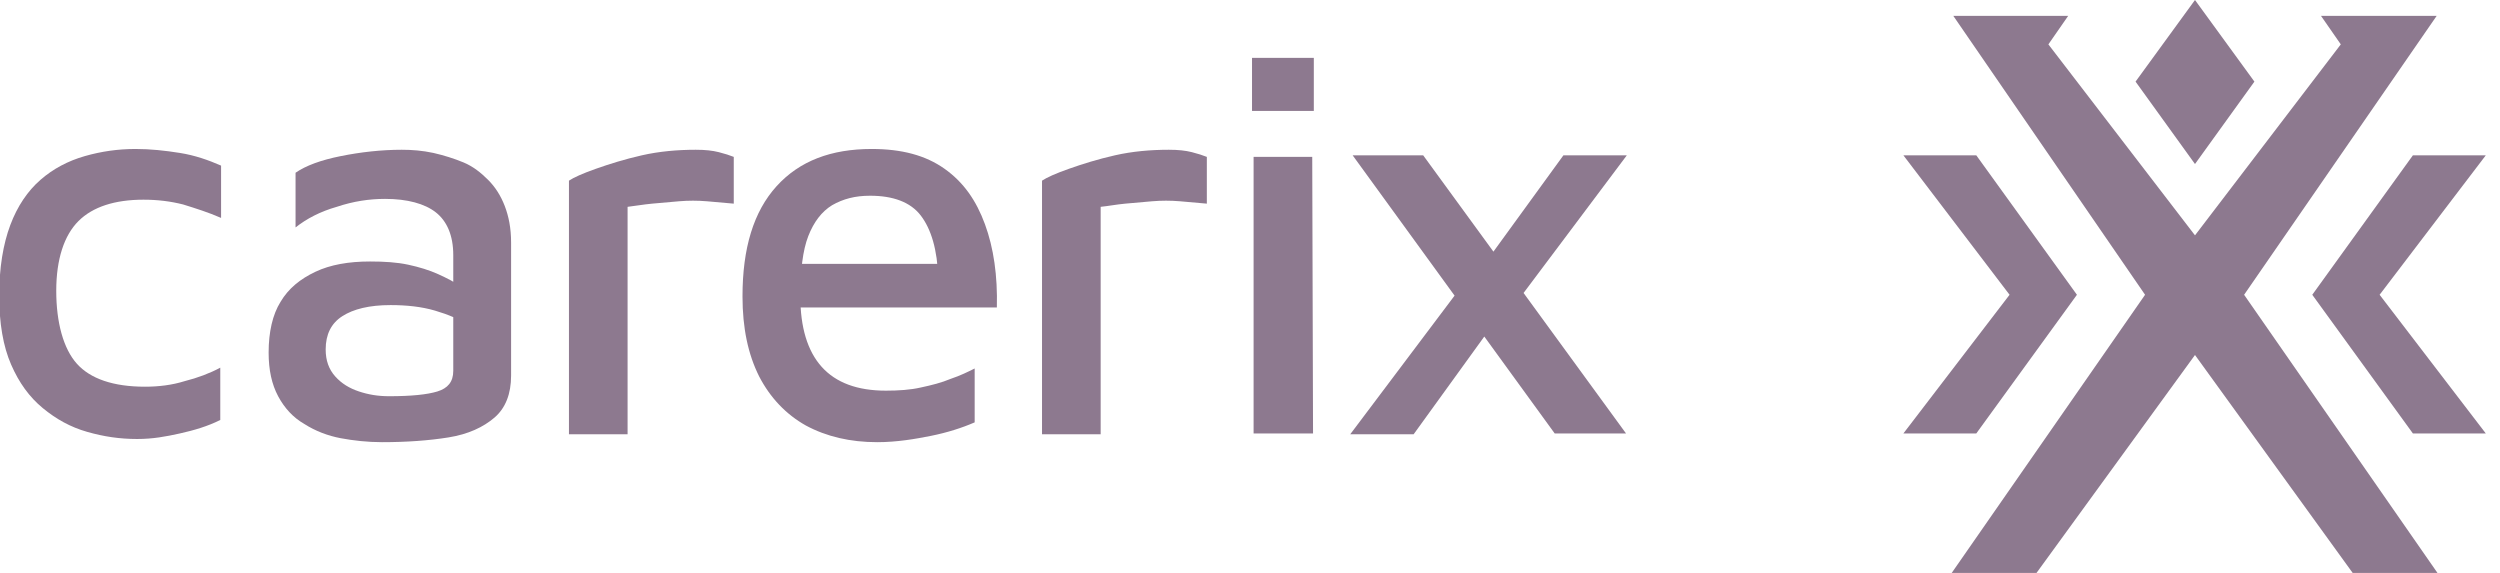 <?xml version="1.0" encoding="utf-8"?>
<svg xmlns="http://www.w3.org/2000/svg" fill="none" height="33" viewBox="0 0 144 33" width="144">
  <g clip-path="url(#clip0_1909_2908)">
    <path d="M126.431 9.448L129.854 4.701L126.431 0L123.008 4.701L126.431 9.448Z" fill="#8D798F"/>
    <path d="M126.431 20.448L135.514 33H140.398L129.261 16.979L140.353 0.913H133.689L134.83 2.556L126.431 13.556L117.987 2.556L119.128 0.913H112.51L123.556 16.979L112.419 33H117.303L126.431 20.448Z" fill="#8D798F"/>
    <path d="M113.834 24.967L119.631 16.979L113.834 8.946H109.635L115.751 16.979L109.635 24.967H113.834Z" fill="#8D798F"/>
    <path d="M138.983 24.967L133.187 16.979L138.983 8.946H143.182L137.066 16.979L143.182 24.967H138.983Z" fill="#8D798F"/>
    <path d="M7.896 25.286C6.892 25.286 5.979 25.149 5.02 24.875C4.062 24.602 3.24 24.145 2.464 23.506C1.689 22.867 1.095 22.046 0.639 20.996C0.182 19.946 -0.046 18.622 -0.046 17.025C-0.046 15.427 0.182 14.058 0.593 12.963C1.004 11.867 1.597 11 2.328 10.361C3.058 9.722 3.925 9.266 4.884 8.992C5.842 8.718 6.801 8.581 7.805 8.581C8.672 8.581 9.494 8.672 10.361 8.809C11.228 8.946 12.004 9.22 12.734 9.539V12.552C12.004 12.232 11.274 12.004 10.543 11.776C9.813 11.593 9.083 11.502 8.261 11.502C6.618 11.502 5.34 11.913 4.518 12.735C3.697 13.556 3.24 14.925 3.24 16.751C3.24 18.577 3.651 20.083 4.427 20.95C5.203 21.817 6.527 22.274 8.352 22.274C9.128 22.274 9.904 22.183 10.635 21.954C11.365 21.772 12.095 21.498 12.688 21.178V24.191C11.958 24.556 11.182 24.784 10.361 24.967C9.539 25.149 8.809 25.286 7.896 25.286Z" fill="#8D798F"/>
    <path d="M22 25.469C21.178 25.469 20.357 25.378 19.626 25.241C18.896 25.104 18.166 24.83 17.527 24.419C16.888 24.054 16.386 23.506 16.02 22.822C15.655 22.137 15.473 21.315 15.473 20.311C15.473 19.124 15.701 18.12 16.157 17.39C16.614 16.614 17.298 16.066 18.166 15.655C19.033 15.245 20.083 15.062 21.315 15.062C22.137 15.062 22.867 15.108 23.506 15.245C24.145 15.382 24.738 15.564 25.24 15.792C25.742 16.021 26.199 16.249 26.564 16.523L26.929 18.714C26.473 18.394 25.834 18.12 25.058 17.892C24.282 17.664 23.415 17.573 22.502 17.573C21.269 17.573 20.357 17.801 19.718 18.212C19.078 18.622 18.759 19.261 18.759 20.128C18.759 20.767 18.942 21.27 19.307 21.68C19.672 22.091 20.128 22.365 20.676 22.548C21.224 22.73 21.771 22.822 22.41 22.822C23.688 22.822 24.601 22.73 25.195 22.548C25.788 22.365 26.108 22 26.108 21.361V14.697C26.108 13.556 25.742 12.734 25.103 12.232C24.464 11.73 23.46 11.456 22.182 11.456C21.269 11.456 20.357 11.593 19.398 11.913C18.439 12.187 17.663 12.597 17.024 13.1V9.95C17.618 9.539 18.485 9.22 19.626 8.992C20.767 8.763 21.954 8.626 23.141 8.626C23.734 8.626 24.327 8.672 24.966 8.809C25.56 8.946 26.153 9.129 26.701 9.357C27.249 9.585 27.705 9.95 28.116 10.361C28.527 10.772 28.846 11.274 29.074 11.867C29.302 12.46 29.439 13.145 29.439 13.967V21.635C29.439 22.684 29.12 23.506 28.481 24.054C27.842 24.602 26.975 25.012 25.834 25.195C24.693 25.378 23.415 25.469 22 25.469Z" fill="#8D798F"/>
    <path d="M32.772 24.967V10.406C33.045 10.224 33.547 9.996 34.323 9.722C35.099 9.448 35.967 9.174 36.971 8.946C37.975 8.718 39.025 8.626 40.074 8.626C40.622 8.626 41.033 8.672 41.398 8.763C41.763 8.855 42.037 8.946 42.265 9.037V11.73C41.763 11.685 41.261 11.639 40.713 11.593C40.166 11.548 39.664 11.548 39.116 11.593C38.568 11.639 38.066 11.685 37.564 11.73C37.062 11.776 36.56 11.867 36.149 11.913V25.012H32.772V24.967Z" fill="#8D798F"/>
    <path d="M50.527 25.469C48.975 25.469 47.606 25.149 46.419 24.51C45.278 23.871 44.365 22.913 43.726 21.68C43.087 20.402 42.768 18.896 42.768 17.071C42.768 14.286 43.407 12.187 44.73 10.726C46.054 9.266 47.88 8.581 50.207 8.581C51.942 8.581 53.311 8.946 54.407 9.722C55.502 10.498 56.232 11.548 56.734 12.917C57.236 14.286 57.465 15.884 57.419 17.71H44.776L44.685 15.199H54.863L54.041 16.021C53.996 14.378 53.631 13.191 53.037 12.415C52.444 11.639 51.44 11.274 50.116 11.274C49.249 11.274 48.564 11.457 47.925 11.822C47.332 12.187 46.876 12.78 46.556 13.602C46.236 14.423 46.099 15.61 46.099 17.071C46.099 18.851 46.51 20.22 47.332 21.133C48.154 22.046 49.386 22.502 51.029 22.502C51.759 22.502 52.444 22.456 53.037 22.32C53.676 22.183 54.224 22.046 54.772 21.817C55.319 21.635 55.776 21.407 56.141 21.224V24.328C55.411 24.647 54.544 24.921 53.631 25.104C52.718 25.286 51.668 25.469 50.527 25.469Z" fill="#8D798F"/>
    <path d="M60.02 24.967V10.406C60.294 10.224 60.796 9.996 61.572 9.722C62.348 9.448 63.215 9.174 64.22 8.946C65.224 8.718 66.274 8.626 67.323 8.626C67.871 8.626 68.282 8.672 68.647 8.763C69.012 8.855 69.286 8.946 69.514 9.037V11.73C69.012 11.685 68.51 11.639 67.962 11.593C67.415 11.548 66.913 11.548 66.365 11.593C65.817 11.639 65.315 11.685 64.813 11.73C64.311 11.776 63.855 11.867 63.398 11.913V25.012H60.02V24.967Z" fill="#8D798F"/>
    <path d="M72.116 6.39V3.332H75.676V6.39H72.116ZM72.207 24.967V9.037H75.585L75.631 24.967H72.207Z" fill="#8D798F"/>
    <path d="M86.311 18.257L81.427 25.012H77.775L84.576 15.975L86.311 18.257ZM93.659 24.967H89.551L77.912 8.946H81.975L93.659 24.967ZM85.078 15.793L90.053 8.946H93.705L86.721 18.257L85.078 15.793Z" fill="#8D798F"/>
  </g>
  <defs>
    <clipPath id="clip0_1909_2908">
      <rect fill="white" height="33" width="143.183"/>
    </clipPath>
  </defs>
</svg>